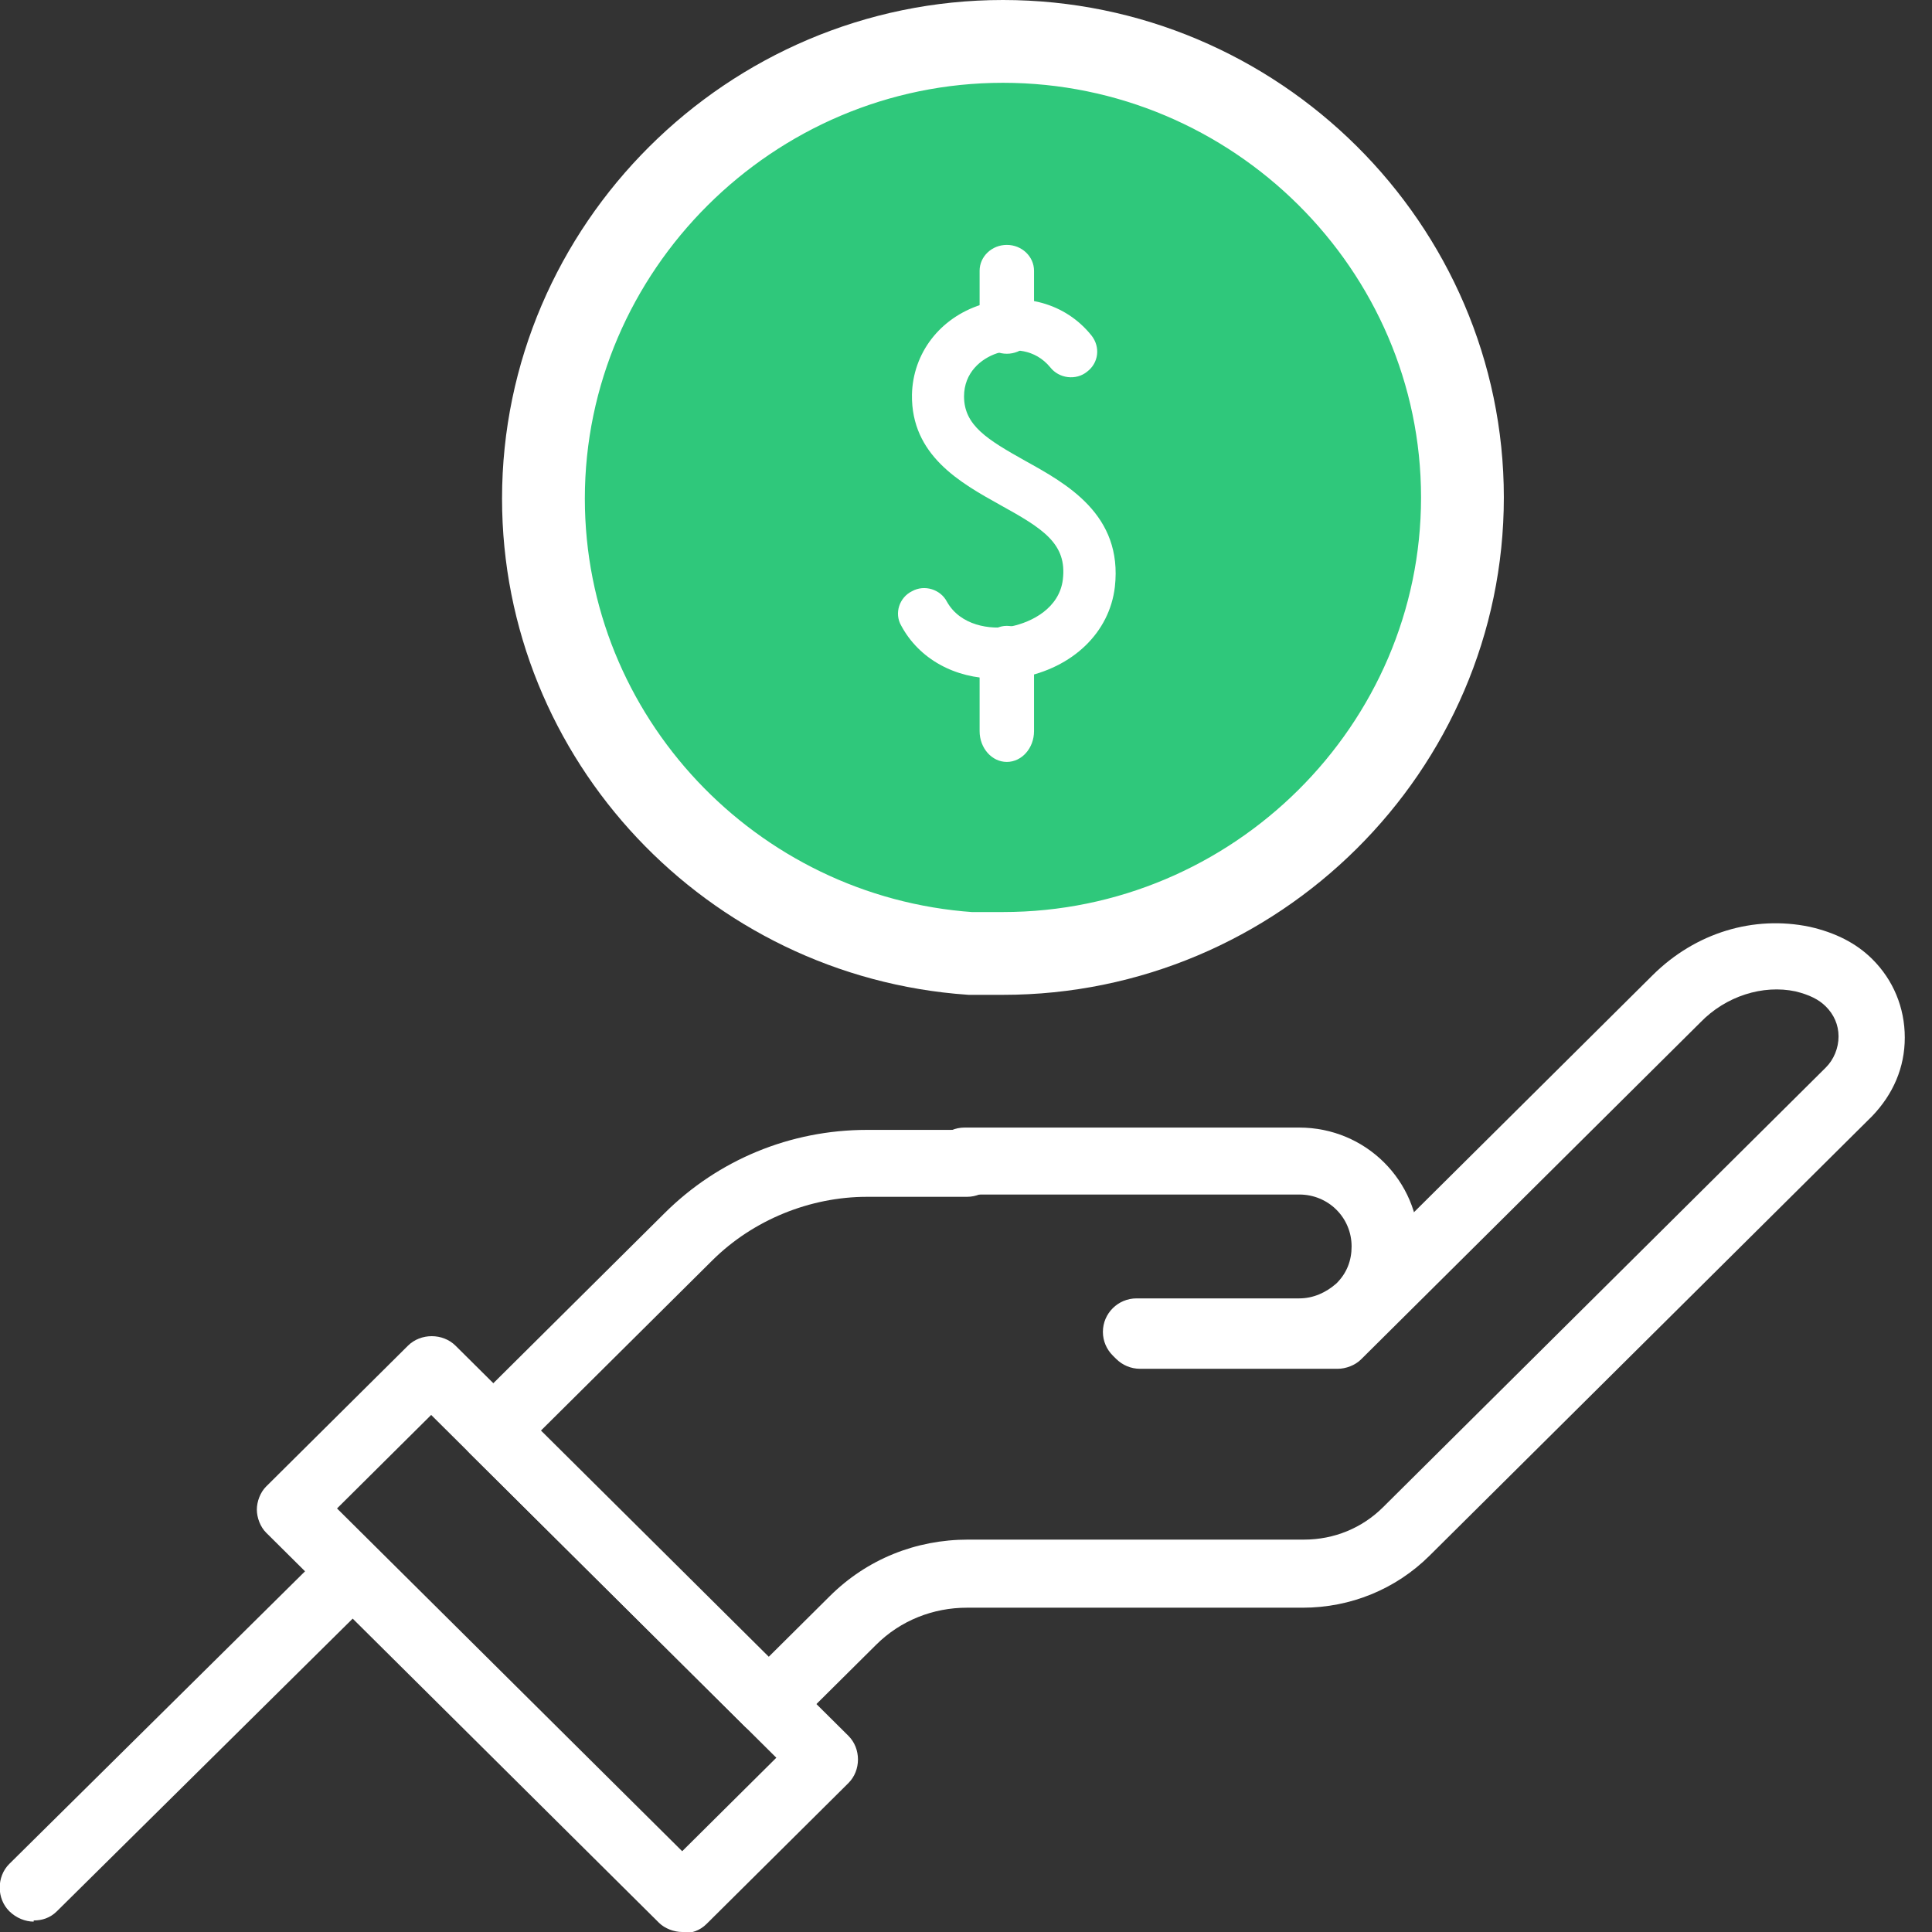 <svg xmlns="http://www.w3.org/2000/svg" width="70" height="70" viewBox="0 0 70 70" fill="none"><rect x="0" y="0" width="70" height="70" fill="#333333" stroke="none"/><g clip-path="url(#clip0_737_122)"><path d="M36.339 34.545H35.148C26.504 33.936 19.69 26.744 19.69 18.064C19.69 8.988 27.182 1.5 36.339 1.5C45.5 1.5 52.987 8.951 52.987 18.023C52.987 27.095 45.5 34.545 36.339 34.545Z" fill="#2FC87B" stroke="white" stroke-width="3"></path><path d="M36.068 24.584C34.604 24.584 33.302 23.881 32.652 22.667C32.392 22.22 32.587 21.645 33.042 21.422C33.498 21.166 34.083 21.358 34.311 21.805C34.799 22.667 35.872 22.827 36.621 22.699C37.401 22.54 38.377 22.029 38.508 21.006C38.67 19.697 37.792 19.154 36.23 18.291C34.799 17.493 33.01 16.502 33.042 14.298C33.075 12.797 34.051 11.519 35.547 11.04C37.044 10.561 38.605 10.976 39.548 12.158C39.874 12.573 39.809 13.148 39.386 13.468C38.995 13.787 38.377 13.723 38.052 13.308C37.499 12.637 36.686 12.605 36.133 12.797C35.547 12.989 34.929 13.5 34.929 14.362C34.929 15.416 35.775 15.927 37.141 16.694C38.638 17.525 40.687 18.643 40.394 21.262C40.199 22.923 38.865 24.201 36.978 24.552C36.686 24.616 36.36 24.648 36.068 24.648V24.584Z" fill="white"></path><path d="M36.479 12.817C35.935 12.817 35.493 12.397 35.493 11.88V9.811C35.493 9.294 35.935 8.873 36.479 8.873C37.023 8.873 37.465 9.294 37.465 9.811V11.88C37.465 12.397 37.023 12.817 36.479 12.817Z" fill="white"></path><path d="M36.479 27.606C35.935 27.606 35.493 27.105 35.493 26.489V23.793C35.493 23.177 35.935 22.676 36.479 22.676C37.023 22.676 37.465 23.177 37.465 23.793V26.489C37.465 27.105 37.023 27.606 36.479 27.606Z" fill="white"></path><path d="M27.833 62.891C27.538 62.891 27.201 62.766 26.991 62.557L17.011 52.646C16.801 52.437 16.675 52.103 16.675 51.81C16.675 51.517 16.801 51.183 17.011 50.974L24.085 43.949C26.022 42.025 28.633 40.938 31.412 40.938H35.033C35.707 40.938 36.255 41.481 36.255 42.151C36.255 42.82 35.707 43.363 35.033 43.363H31.412C29.349 43.363 27.286 44.2 25.812 45.663L19.58 51.852L27.833 60.048L30.065 57.831C31.412 56.493 33.181 55.783 35.075 55.783H47.245C48.339 55.783 49.35 55.364 50.108 54.612L66.151 38.68C66.446 38.387 66.614 37.969 66.614 37.551C66.614 37.133 66.446 36.756 66.151 36.464C65.898 36.213 65.561 36.045 65.056 35.92C63.877 35.669 62.53 36.087 61.603 37.049L49.308 49.259C49.097 49.468 48.76 49.594 48.466 49.594H41.307C40.634 49.594 40.086 49.05 40.086 48.381C40.086 47.712 40.634 47.169 41.307 47.169H47.96L59.877 35.334C61.435 33.787 63.54 33.16 65.561 33.578C66.488 33.787 67.246 34.164 67.835 34.749C68.593 35.502 69.014 36.505 69.014 37.593C69.014 38.68 68.593 39.642 67.835 40.436L51.792 56.368C50.571 57.581 48.929 58.25 47.203 58.25H35.033C33.812 58.25 32.633 58.71 31.749 59.588L28.675 62.64C28.422 62.891 28.128 62.975 27.833 62.975V62.891Z" fill="white"></path><path d="M47.076 49.468H41.181C40.507 49.468 39.96 48.925 39.96 48.256C39.96 47.587 40.507 47.043 41.181 47.043H47.076C47.581 47.043 48.045 46.834 48.423 46.499C48.803 46.123 48.971 45.663 48.971 45.161C48.971 44.116 48.129 43.28 47.076 43.28H34.949C34.275 43.28 33.728 42.736 33.728 42.067C33.728 41.398 34.275 40.854 34.949 40.854H47.076C49.476 40.854 51.413 42.778 51.413 45.161C51.413 46.29 50.95 47.377 50.15 48.214C49.35 49.008 48.255 49.468 47.076 49.468Z" fill="white"></path><path d="M24.717 70C24.422 70 24.085 69.874 23.875 69.665L9.643 55.532C9.432 55.323 9.306 54.988 9.306 54.695C9.306 54.403 9.432 54.068 9.643 53.859L14.78 48.758C15.243 48.297 16.043 48.297 16.506 48.758L30.738 62.891C31.202 63.351 31.202 64.146 30.738 64.606L25.601 69.707C25.349 69.958 25.054 70.042 24.759 70.042L24.717 70ZM12.211 54.654L24.717 67.073L28.128 63.686L15.622 51.266L12.211 54.654Z" fill="white"></path><path d="M1.221 69.624C0.926 69.624 0.59 69.498 0.337 69.247C-0.126 68.787 -0.126 67.993 0.337 67.533L11.79 56.201C12.253 55.741 13.053 55.741 13.517 56.201C13.98 56.661 13.98 57.455 13.517 57.915L2.063 69.247C1.811 69.498 1.516 69.582 1.221 69.582V69.624Z" fill="white"></path></g><defs><clipPath id="clip0_737_122"><rect width="69.014" height="70" fill="white"></rect></clipPath></defs></svg>